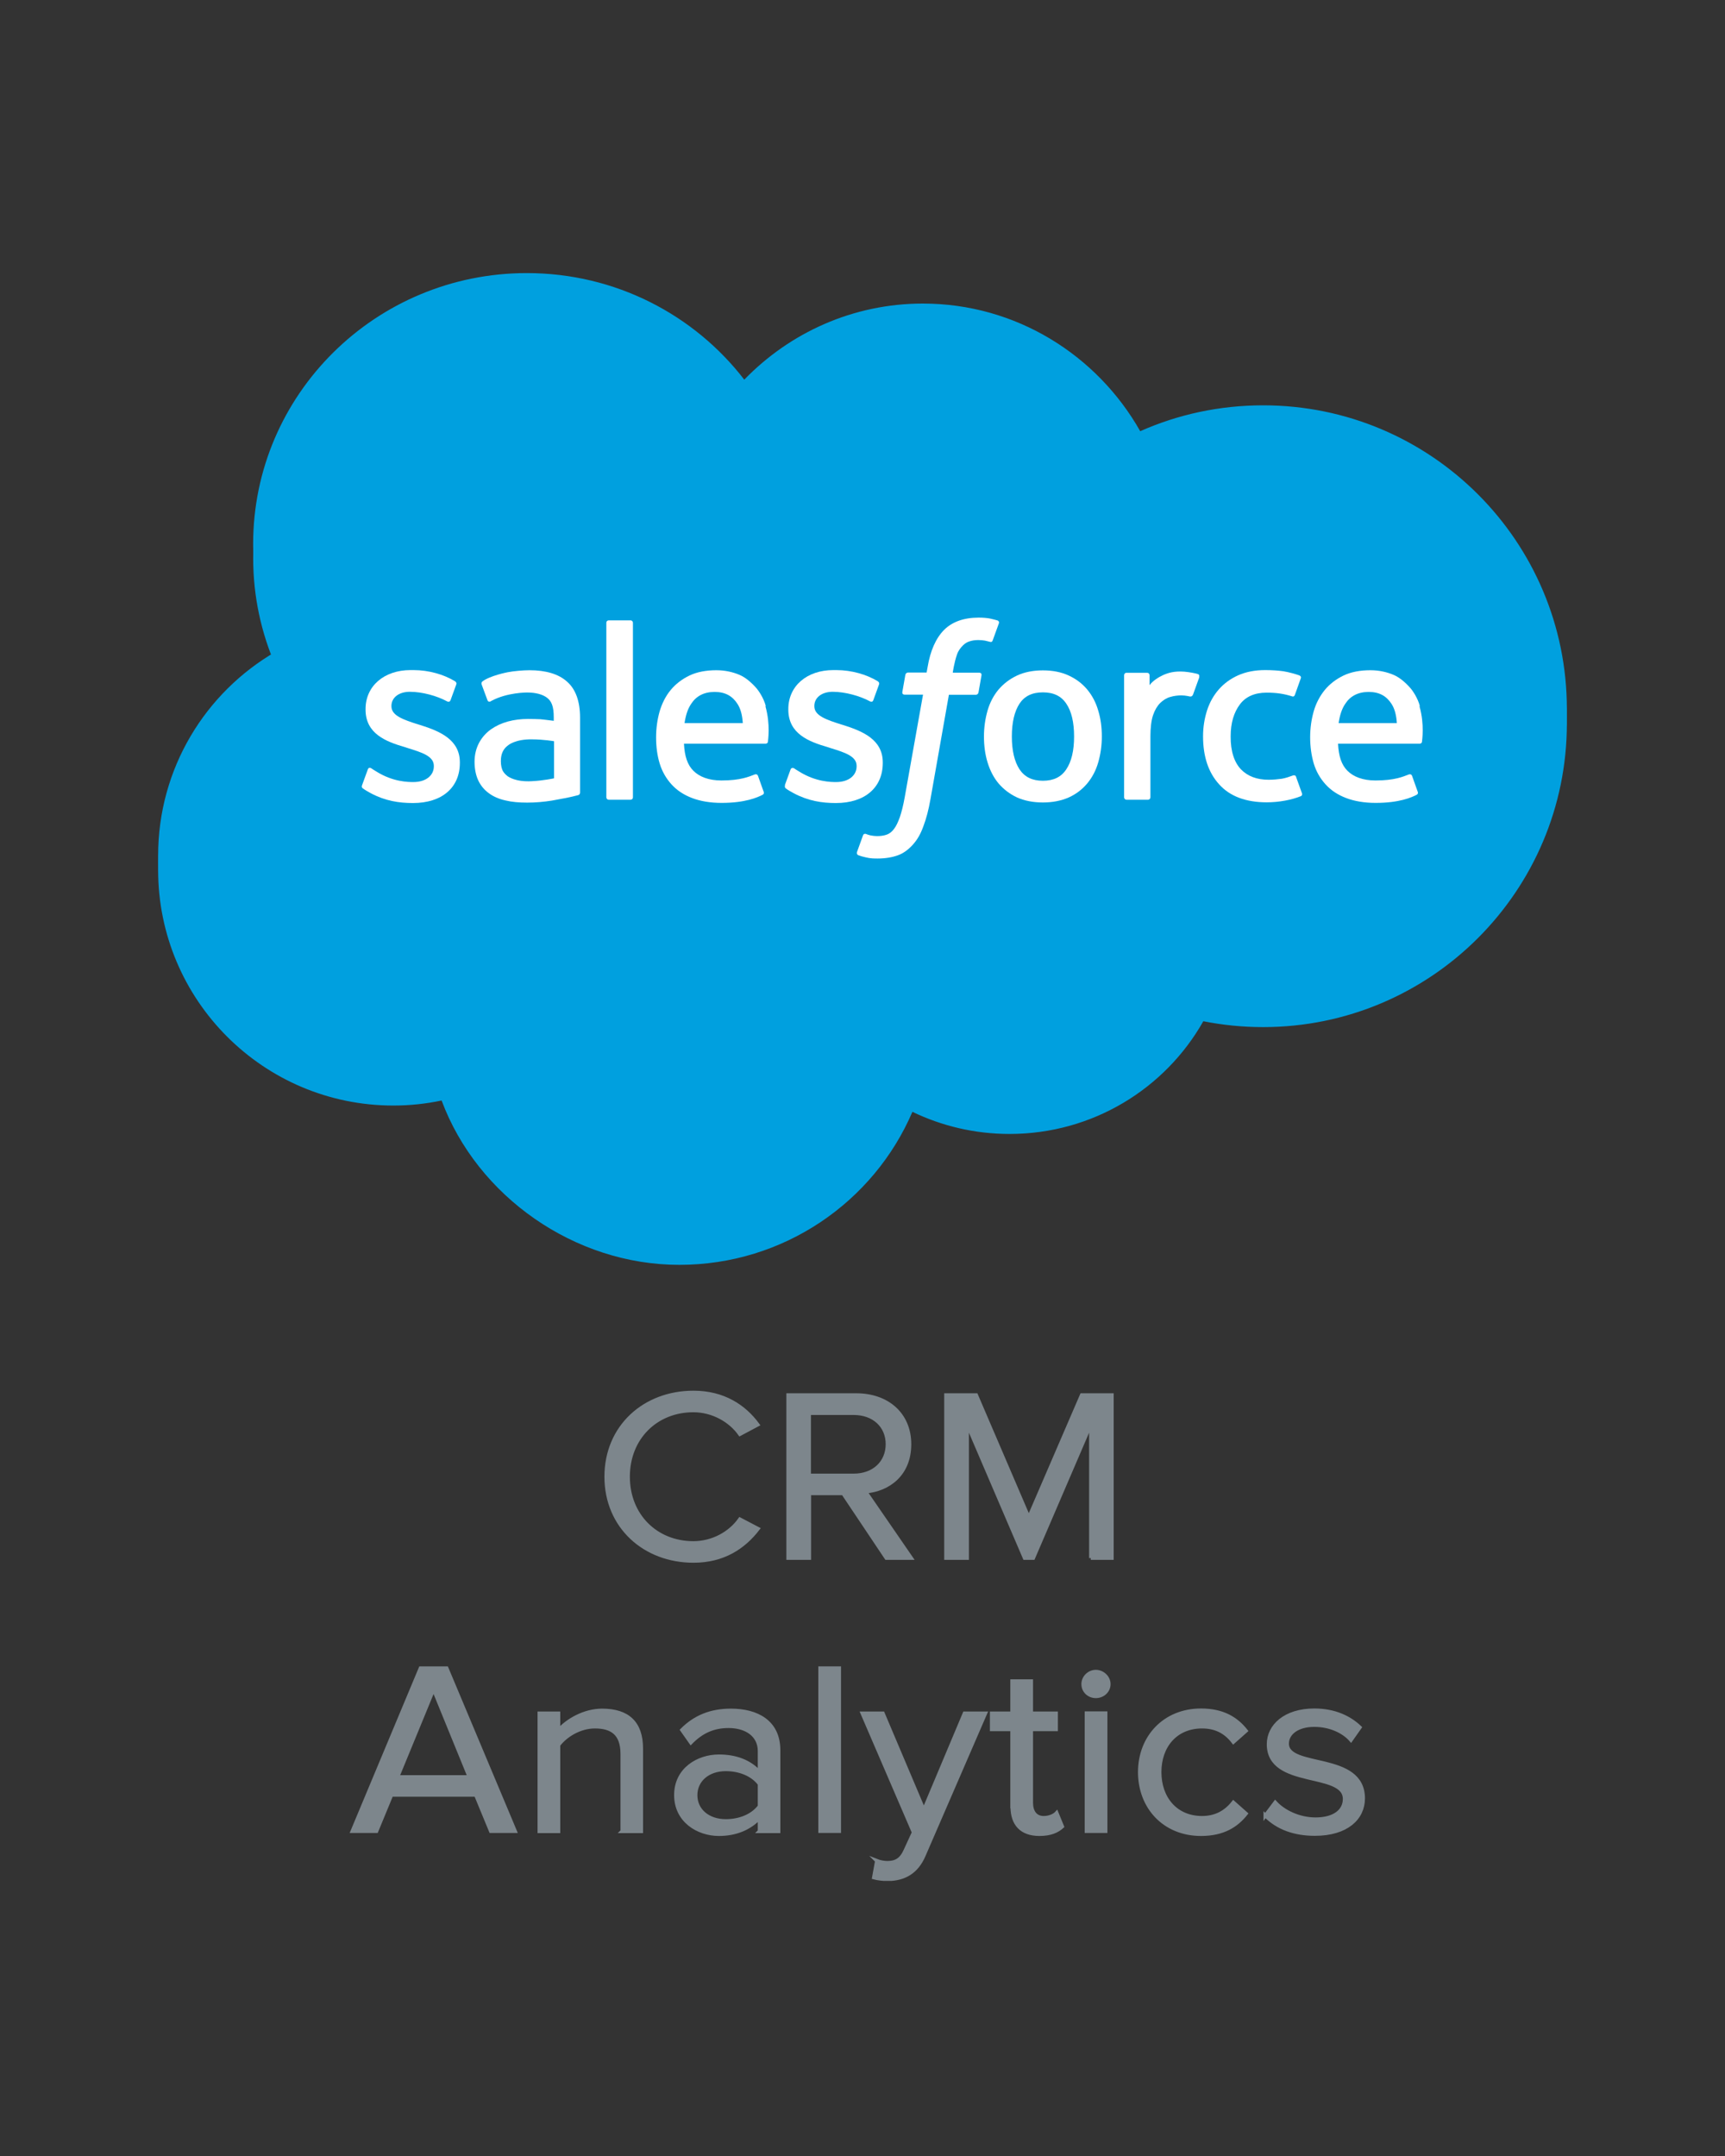 <svg width="120" height="150" viewBox="0 0 120 150" fill="none" xmlns="http://www.w3.org/2000/svg">
<rect x="0" y="0" width="120" height="150" fill="#333333" stroke="none"/>
<path d="M51.782 27.412C54.946 24.148 59.34 22.119 64.206 22.119C70.677 22.119 76.323 25.695 79.323 31.003C81.932 29.843 84.826 29.203 87.87 29.203C99.537 29.203 109 38.667 109 50.331C109 61.995 99.537 71.459 87.87 71.459C86.446 71.459 85.051 71.318 83.709 71.05C81.062 75.734 76.016 78.893 70.227 78.893C67.805 78.893 65.511 78.336 63.472 77.354C60.787 83.614 54.534 88 47.253 88C39.973 88 33.202 83.242 30.72 76.566C29.633 76.797 28.508 76.916 27.361 76.916C18.326 76.916 11 69.578 11 60.531C11 54.465 14.292 49.172 19.18 46.339C18.176 44.042 17.613 41.507 17.613 38.846C17.613 28.438 26.139 20 36.651 20C42.822 20 48.31 22.907 51.782 27.419V27.412Z" fill="#00A0DF"/>
<path d="M25.193 55.617C25.133 55.775 25.216 55.812 25.238 55.842C25.426 55.978 25.606 56.075 25.801 56.18C26.798 56.714 27.743 56.864 28.732 56.864C30.742 56.864 31.994 55.79 31.994 54.07V54.033C31.994 52.441 30.584 51.862 29.265 51.442L29.092 51.389C28.095 51.066 27.233 50.789 27.233 50.128V50.098C27.233 49.535 27.735 49.121 28.515 49.121C29.385 49.121 30.404 49.407 31.072 49.775C31.072 49.775 31.267 49.902 31.342 49.715C31.379 49.61 31.717 48.708 31.747 48.611C31.784 48.506 31.717 48.423 31.649 48.386C30.892 47.928 29.85 47.612 28.77 47.612H28.567C26.73 47.612 25.441 48.724 25.441 50.323V50.361C25.441 52.043 26.858 52.591 28.185 52.966L28.395 53.034C29.362 53.334 30.195 53.59 30.195 54.265V54.303C30.195 54.926 29.655 55.392 28.777 55.392C28.44 55.392 27.36 55.392 26.191 54.648C26.048 54.566 25.966 54.506 25.861 54.438C25.801 54.401 25.658 54.34 25.598 54.528L25.201 55.632L25.193 55.617Z" fill="white"/>
<path d="M54.623 55.617C54.563 55.775 54.645 55.812 54.668 55.842C54.848 55.978 55.035 56.075 55.23 56.18C56.228 56.714 57.172 56.864 58.162 56.864C60.172 56.864 61.424 55.79 61.424 54.07V54.033C61.424 52.441 60.014 51.862 58.694 51.442L58.522 51.389C57.525 51.066 56.663 50.789 56.663 50.128V50.098C56.663 49.535 57.165 49.121 57.945 49.121C58.807 49.121 59.834 49.407 60.502 49.775C60.502 49.775 60.697 49.902 60.764 49.715C60.801 49.61 61.139 48.708 61.169 48.611C61.206 48.506 61.139 48.423 61.071 48.386C60.314 47.928 59.272 47.612 58.192 47.612H57.99C56.153 47.612 54.863 48.724 54.863 50.323V50.361C54.863 52.043 56.28 52.591 57.607 52.966L57.817 53.034C58.785 53.334 59.617 53.59 59.617 54.265V54.303C59.617 54.926 59.077 55.392 58.2 55.392C57.862 55.392 56.775 55.392 55.613 54.648C55.47 54.566 55.388 54.506 55.283 54.438C55.245 54.416 55.08 54.348 55.02 54.528L54.623 55.632V55.617Z" fill="white"/>
<path d="M76.397 50.435C76.232 49.88 75.977 49.384 75.632 48.979C75.287 48.566 74.86 48.235 74.342 47.995C73.832 47.755 73.225 47.635 72.543 47.635C71.861 47.635 71.253 47.755 70.743 47.995C70.233 48.235 69.799 48.566 69.454 48.979C69.109 49.392 68.854 49.88 68.689 50.435C68.524 50.991 68.441 51.599 68.441 52.238C68.441 52.876 68.524 53.492 68.689 54.04C68.854 54.596 69.109 55.091 69.454 55.497C69.799 55.91 70.233 56.233 70.743 56.473C71.253 56.706 71.861 56.826 72.543 56.826C73.225 56.826 73.825 56.706 74.342 56.473C74.852 56.24 75.287 55.91 75.632 55.497C75.977 55.084 76.232 54.596 76.397 54.04C76.562 53.484 76.644 52.876 76.644 52.238C76.644 51.599 76.562 50.984 76.397 50.435ZM74.717 52.238C74.717 53.214 74.537 53.98 74.177 54.521C73.825 55.061 73.285 55.317 72.543 55.317C71.8 55.317 71.268 55.054 70.916 54.521C70.563 53.98 70.383 53.206 70.383 52.238C70.383 51.269 70.563 50.496 70.916 49.962C71.268 49.429 71.793 49.174 72.543 49.174C73.293 49.174 73.825 49.429 74.177 49.962C74.537 50.496 74.717 51.262 74.717 52.238Z" fill="white"/>
<path fill-rule="evenodd" clip-rule="evenodd" d="M90.17 55.062C90.118 54.896 89.953 54.956 89.953 54.956C89.706 55.047 89.451 55.137 89.173 55.182C88.896 55.227 88.581 55.249 88.251 55.249C87.441 55.249 86.796 55.009 86.331 54.528C85.867 54.048 85.604 53.274 85.612 52.23C85.612 51.277 85.844 50.563 86.256 50.015C86.661 49.474 87.291 49.197 88.116 49.197C88.806 49.197 89.338 49.279 89.893 49.452C89.893 49.452 90.02 49.512 90.088 49.339C90.238 48.934 90.343 48.641 90.5 48.19C90.545 48.063 90.433 48.01 90.395 47.995C90.178 47.913 89.66 47.77 89.278 47.71C88.918 47.657 88.491 47.627 88.018 47.627C87.314 47.627 86.684 47.747 86.151 47.988C85.612 48.228 85.162 48.558 84.802 48.971C84.442 49.384 84.164 49.873 83.984 50.428C83.805 50.984 83.707 51.592 83.707 52.238C83.707 53.635 84.082 54.761 84.824 55.58C85.567 56.406 86.684 56.826 88.138 56.826C89.001 56.826 89.878 56.654 90.515 56.398C90.515 56.398 90.635 56.338 90.583 56.196L90.17 55.054V55.062Z" fill="white"/>
<path fill-rule="evenodd" clip-rule="evenodd" d="M98.766 50.12C98.623 49.58 98.271 49.039 98.038 48.791C97.671 48.393 97.319 48.123 96.959 47.965C96.494 47.77 95.939 47.635 95.332 47.635C94.619 47.635 93.982 47.755 93.457 48.002C92.932 48.25 92.498 48.588 92.153 49.001C91.808 49.422 91.545 49.917 91.38 50.481C91.215 51.044 91.133 51.652 91.133 52.298C91.133 52.944 91.223 53.567 91.388 54.115C91.56 54.671 91.838 55.159 92.213 55.565C92.587 55.97 93.067 56.293 93.645 56.511C94.215 56.728 94.912 56.849 95.707 56.849C97.349 56.849 98.211 56.473 98.571 56.278C98.631 56.24 98.691 56.18 98.616 56.008L98.241 54.964C98.181 54.806 98.024 54.866 98.024 54.866C97.619 55.016 97.041 55.287 95.692 55.287C94.814 55.287 94.162 55.024 93.75 54.618C93.33 54.205 93.127 53.59 93.09 52.726H98.766C98.766 52.726 98.916 52.726 98.931 52.583C98.931 52.523 99.126 51.412 98.758 50.135L98.766 50.12ZM93.12 51.307C93.202 50.766 93.345 50.315 93.577 49.962C93.922 49.429 94.454 49.136 95.204 49.136C95.954 49.136 96.442 49.429 96.794 49.962C97.026 50.315 97.131 50.781 97.169 51.307H93.12Z" fill="white"/>
<path fill-rule="evenodd" clip-rule="evenodd" d="M53.266 50.12C53.123 49.58 52.771 49.039 52.539 48.791C52.171 48.393 51.819 48.123 51.459 47.965C50.994 47.77 50.439 47.635 49.832 47.635C49.119 47.635 48.482 47.755 47.957 48.002C47.432 48.25 46.998 48.588 46.653 49.001C46.308 49.422 46.053 49.917 45.88 50.481C45.715 51.044 45.633 51.652 45.633 52.298C45.633 52.944 45.715 53.567 45.888 54.115C46.06 54.671 46.338 55.159 46.712 55.565C47.087 55.97 47.567 56.293 48.145 56.511C48.715 56.728 49.412 56.849 50.207 56.849C51.849 56.849 52.711 56.473 53.071 56.278C53.131 56.24 53.191 56.18 53.116 56.008L52.741 54.964C52.681 54.806 52.524 54.866 52.524 54.866C52.119 55.016 51.541 55.287 50.192 55.287C49.314 55.287 48.662 55.024 48.25 54.618C47.83 54.205 47.627 53.59 47.59 52.726H53.266C53.266 52.726 53.416 52.726 53.431 52.583C53.431 52.523 53.626 51.412 53.258 50.135L53.266 50.12ZM47.62 51.307C47.702 50.766 47.845 50.315 48.077 49.962C48.422 49.429 48.955 49.136 49.704 49.136C50.454 49.136 50.941 49.429 51.294 49.962C51.526 50.315 51.631 50.781 51.669 51.307H47.62Z" fill="white"/>
<path d="M37.6 51.036C37.367 51.021 37.068 51.014 36.715 51.014C36.228 51.014 35.755 51.074 35.313 51.194C34.871 51.314 34.473 51.502 34.128 51.742C33.783 51.99 33.506 52.305 33.303 52.681C33.101 53.056 32.996 53.499 32.996 53.995C32.996 54.491 33.086 54.934 33.258 55.294C33.431 55.655 33.678 55.955 34.001 56.188C34.316 56.421 34.706 56.586 35.156 56.691C35.605 56.796 36.108 56.841 36.663 56.841C37.248 56.841 37.825 56.788 38.387 56.698C38.942 56.601 39.632 56.466 39.819 56.421C40.007 56.376 40.217 56.323 40.217 56.323C40.359 56.285 40.344 56.135 40.344 56.135V50.931C40.344 49.79 40.037 48.941 39.437 48.423C38.845 47.897 37.96 47.635 36.828 47.635C36.4 47.635 35.718 47.695 35.306 47.777C35.306 47.777 34.068 48.017 33.551 48.416C33.551 48.416 33.438 48.483 33.498 48.641L33.903 49.722C33.956 49.865 34.091 49.812 34.091 49.812C34.091 49.812 34.136 49.797 34.181 49.767C35.276 49.174 36.655 49.189 36.655 49.189C37.27 49.189 37.742 49.317 38.057 49.557C38.365 49.797 38.522 50.158 38.522 50.916V51.156C38.035 51.089 37.585 51.044 37.585 51.044L37.6 51.036ZM35.343 55.031C35.118 54.851 35.088 54.806 35.013 54.693C34.901 54.521 34.841 54.273 34.841 53.95C34.841 53.454 35.006 53.094 35.35 52.846C35.35 52.846 35.838 52.418 37 52.433C37.817 52.441 38.545 52.561 38.545 52.561V55.144C38.545 55.144 37.825 55.302 37.008 55.347C35.853 55.414 35.343 55.016 35.343 55.016V55.031Z" fill="white"/>
<path fill-rule="evenodd" clip-rule="evenodd" d="M83.417 48.1C83.462 47.972 83.372 47.912 83.335 47.897C83.237 47.86 82.757 47.762 82.382 47.732C81.67 47.687 81.272 47.807 80.92 47.965C80.568 48.123 80.178 48.378 79.96 48.671V47.98C79.96 47.882 79.893 47.807 79.795 47.807H78.341C78.243 47.807 78.176 47.882 78.176 47.98V56.466C78.176 56.563 78.251 56.638 78.348 56.638H79.84C79.938 56.638 80.013 56.563 80.013 56.466V52.223C80.013 51.652 80.073 51.089 80.2 50.728C80.32 50.376 80.493 50.098 80.695 49.895C80.905 49.692 81.138 49.55 81.4 49.474C81.662 49.392 81.955 49.369 82.165 49.369C82.465 49.369 82.787 49.444 82.787 49.444C82.9 49.459 82.96 49.392 82.997 49.294C83.094 49.031 83.372 48.258 83.424 48.1H83.417Z" fill="white"/>
<path fill-rule="evenodd" clip-rule="evenodd" d="M69.411 44.173C69.231 44.12 69.066 44.083 68.849 44.038C68.631 44 68.369 43.977 68.076 43.977C67.049 43.977 66.239 44.27 65.669 44.841C65.107 45.412 64.717 46.275 64.53 47.424L64.462 47.807H63.173C63.173 47.807 63.015 47.807 62.985 47.973L62.775 49.159C62.76 49.272 62.805 49.339 62.963 49.339H64.215L62.94 56.458C62.843 57.029 62.723 57.502 62.603 57.862C62.475 58.215 62.355 58.478 62.205 58.673C62.063 58.861 61.92 58.996 61.688 59.079C61.493 59.147 61.268 59.177 61.021 59.177C60.886 59.177 60.698 59.154 60.563 59.124C60.428 59.094 60.361 59.064 60.256 59.026C60.256 59.026 60.106 58.974 60.053 59.117C60.008 59.237 59.671 60.16 59.633 60.273C59.596 60.386 59.648 60.476 59.724 60.498C59.888 60.558 60.016 60.596 60.241 60.648C60.556 60.724 60.826 60.731 61.073 60.731C61.598 60.731 62.07 60.656 62.468 60.513C62.865 60.371 63.21 60.115 63.517 59.777C63.847 59.409 64.057 59.026 64.252 58.508C64.447 57.99 64.62 57.344 64.755 56.593L66.037 49.339H67.911C67.911 49.339 68.069 49.339 68.099 49.174L68.309 47.988C68.324 47.875 68.279 47.807 68.121 47.807H66.307C66.314 47.77 66.397 47.124 66.607 46.523C66.697 46.268 66.862 46.058 67.004 45.915C67.147 45.772 67.304 45.675 67.477 45.622C67.656 45.562 67.859 45.532 68.084 45.532C68.256 45.532 68.421 45.554 68.549 45.577C68.721 45.615 68.796 45.637 68.841 45.645C69.029 45.705 69.051 45.645 69.089 45.554L69.523 44.361C69.569 44.233 69.456 44.18 69.418 44.165L69.411 44.173Z" fill="white"/>
<path fill-rule="evenodd" clip-rule="evenodd" d="M44.029 56.473C44.029 56.571 43.961 56.646 43.864 56.646H42.356C42.259 56.646 42.191 56.571 42.191 56.473V44.33C42.191 44.233 42.259 44.158 42.356 44.158H43.864C43.961 44.158 44.029 44.233 44.029 44.33V56.473Z" fill="white"/>
<g clip-path="url(#clip0_47841_5685)">
<path d="M42.172 102.74C42.172 99.25 44.842 96.88 48.242 96.88C50.332 96.88 51.782 97.85 52.712 99.12L51.472 99.78C50.802 98.83 49.582 98.13 48.232 98.13C45.652 98.13 43.692 100.03 43.692 102.74C43.692 105.45 45.652 107.35 48.232 107.35C49.572 107.35 50.792 106.67 51.472 105.7L52.732 106.36C51.742 107.65 50.322 108.6 48.242 108.6C44.842 108.6 42.172 106.22 42.172 102.74Z" fill="#7D868C" stroke="#7D868C" stroke-width="0.25" stroke-miterlimit="10"/>
<path d="M61.658 108.4L58.648 103.9H56.298V108.4H54.828V97.06H59.568C61.728 97.06 63.268 98.39 63.268 100.48C63.268 102.57 61.818 103.64 60.208 103.78L63.388 108.4H61.658ZM61.738 100.48C61.738 99.2 60.778 98.32 59.388 98.32H56.288V102.65H59.388C60.788 102.65 61.738 101.75 61.738 100.47V100.48Z" fill="#7D868C" stroke="#7D868C" stroke-width="0.25" stroke-miterlimit="10"/>
<path d="M75.889 108.4V99.07L71.879 108.4H71.279L67.279 99.07V108.4H65.809V97.06H67.909L71.569 105.59L75.249 97.06H77.349V108.4H75.879H75.889Z" fill="#7D868C" stroke="#7D868C" stroke-width="0.25" stroke-miterlimit="10"/>
<path d="M34.142 127.4L33.102 124.88H27.232L26.192 127.4H24.512L29.252 116.06H31.072L35.832 127.4H34.152H34.142ZM30.162 117.53L27.652 123.63H32.652L30.162 117.53Z" fill="#7D868C" stroke="#7D868C" stroke-width="0.25" stroke-miterlimit="10"/>
<path d="M43.289 127.4V122.03C43.289 120.58 42.529 120.13 41.38 120.13C40.34 120.13 39.349 120.74 38.849 121.41V127.41H37.52V119.2H38.849V120.39C39.45 119.71 40.62 119 41.889 119C43.679 119 44.609 119.87 44.609 121.65V127.41H43.279L43.289 127.4Z" fill="#7D868C" stroke="#7D868C" stroke-width="0.25" stroke-miterlimit="10"/>
<path d="M52.84 127.4V126.47C52.13 127.22 51.16 127.61 50.01 127.61C48.559 127.61 47.02 126.68 47.02 124.89C47.02 123.1 48.559 122.19 50.01 122.19C51.179 122.19 52.15 122.55 52.84 123.31V121.83C52.84 120.72 51.919 120.1 50.679 120.1C49.65 120.1 48.819 120.46 48.059 121.24L47.44 120.36C48.359 119.44 49.459 119 50.849 119C52.65 119 54.16 119.78 54.16 121.77V127.41H52.83L52.84 127.4ZM52.84 125.67V124.12C52.33 123.44 51.429 123.1 50.489 123.1C49.249 123.1 48.389 123.85 48.389 124.9C48.389 125.95 49.26 126.69 50.489 126.69C51.429 126.69 52.33 126.35 52.84 125.67Z" fill="#7D868C" stroke="#7D868C" stroke-width="0.25" stroke-miterlimit="10"/>
<path d="M57.051 127.4V116.06H58.381V127.4H57.051Z" fill="#7D868C" stroke="#7D868C" stroke-width="0.25" stroke-miterlimit="10"/>
<path d="M60.988 129.46C61.188 129.54 61.498 129.6 61.718 129.6C62.298 129.6 62.688 129.41 62.988 128.73L63.558 127.49L59.988 119.2H61.418L64.268 125.93L67.098 119.2H68.548L64.268 129.08C63.758 130.27 62.888 130.73 61.758 130.75C61.478 130.75 61.038 130.7 60.788 130.63L60.998 129.47L60.988 129.46Z" fill="#7D868C" stroke="#7D868C" stroke-width="0.25" stroke-miterlimit="10"/>
<path d="M70.408 125.69V120.32H68.988V119.2H70.408V116.96H71.738V119.2H73.468V120.32H71.738V125.42C71.738 126.03 72.018 126.47 72.608 126.47C72.978 126.47 73.338 126.32 73.508 126.13L73.898 127.08C73.558 127.39 73.088 127.61 72.308 127.61C71.058 127.61 70.418 126.91 70.418 125.69H70.408Z" fill="#7D868C" stroke="#7D868C" stroke-width="0.25" stroke-miterlimit="10"/>
<path d="M75.352 117.17C75.352 116.69 75.762 116.3 76.232 116.3C76.702 116.3 77.132 116.69 77.132 117.17C77.132 117.65 76.722 118.02 76.232 118.02C75.742 118.02 75.352 117.65 75.352 117.17ZM75.582 127.4V119.19H76.912V127.4H75.582Z" fill="#7D868C" stroke="#7D868C" stroke-width="0.25" stroke-miterlimit="10"/>
<path d="M79.289 123.29C79.289 120.86 81.009 118.99 83.549 118.99C85.109 118.99 86.029 119.6 86.679 120.42L85.799 121.2C85.229 120.45 84.509 120.13 83.619 120.13C81.799 120.13 80.669 121.47 80.669 123.29C80.669 125.11 81.799 126.47 83.619 126.47C84.499 126.47 85.229 126.13 85.799 125.4L86.679 126.18C86.029 127 85.109 127.61 83.549 127.61C80.999 127.61 79.289 125.74 79.289 123.29Z" fill="#7D868C" stroke="#7D868C" stroke-width="0.25" stroke-miterlimit="10"/>
<path d="M88.019 126.32L88.71 125.4C89.279 126.03 90.35 126.57 91.519 126.57C92.829 126.57 93.54 125.98 93.54 125.16C93.54 123.17 88.249 124.4 88.249 121.35C88.249 120.08 89.4 118.99 91.43 118.99C92.879 118.99 93.909 119.52 94.6 120.18L93.98 121.06C93.469 120.47 92.529 120.02 91.43 120.02C90.26 120.02 89.54 120.58 89.54 121.31C89.54 123.11 94.829 121.92 94.829 125.12C94.829 126.5 93.68 127.6 91.469 127.6C90.07 127.6 88.889 127.19 88.019 126.31V126.32Z" fill="#7D868C" stroke="#7D868C" stroke-width="0.25" stroke-miterlimit="10"/>
<path d="M51.78 26.41C54.94 23.15 59.34 21.12 64.2 21.12C70.67 21.12 76.32 24.7 79.32 30C81.93 28.84 84.82 28.2 87.87 28.2C99.54 28.2 109 37.66 109 49.33C109 61 99.54 70.46 87.87 70.46C86.45 70.46 85.05 70.32 83.71 70.05C81.06 74.73 76.02 77.89 70.23 77.89C67.81 77.89 65.51 77.33 63.47 76.35C60.79 82.61 54.53 87 47.25 87C39.97 87 33.2 82.24 30.72 75.57C29.63 75.8 28.51 75.92 27.36 75.92C18.33 75.92 11 68.58 11 59.53C11 53.46 14.29 48.17 19.18 45.34C18.18 43.04 17.61 40.51 17.61 37.85C17.61 27.44 26.14 19 36.65 19C42.82 19 48.31 21.91 51.78 26.42V26.41Z" fill="#00A0DF"/>
<path d="M25.19 54.62C25.13 54.78 25.21 54.82 25.24 54.85C25.43 54.99 25.61 55.08 25.8 55.19C26.8 55.72 27.74 55.87 28.73 55.87C30.74 55.87 31.99 54.8 31.99 53.08V53.04C31.99 51.45 30.58 50.87 29.26 50.45L29.09 50.4C28.09 50.08 27.23 49.8 27.23 49.14V49.11C27.23 48.55 27.73 48.13 28.51 48.13C29.38 48.13 30.4 48.42 31.07 48.78C31.07 48.78 31.26 48.91 31.34 48.72C31.38 48.61 31.71 47.71 31.74 47.62C31.78 47.51 31.71 47.43 31.64 47.39C30.88 46.93 29.84 46.62 28.76 46.62H28.56C26.72 46.62 25.43 47.73 25.43 49.33V49.37C25.43 51.05 26.85 51.6 28.17 51.98L28.38 52.05C29.35 52.35 30.18 52.61 30.18 53.28V53.32C30.18 53.94 29.64 54.41 28.76 54.41C28.42 54.41 27.34 54.41 26.17 53.67C26.03 53.59 25.94 53.53 25.84 53.46C25.78 53.42 25.64 53.36 25.58 53.55L25.18 54.65L25.19 54.62Z" fill="white"/>
<path d="M54.62 54.62C54.56 54.78 54.64 54.82 54.66 54.85C54.84 54.99 55.03 55.08 55.22 55.19C56.22 55.72 57.16 55.87 58.15 55.87C60.16 55.87 61.41 54.8 61.41 53.08V53.04C61.41 51.45 60 50.87 58.68 50.45L58.51 50.4C57.51 50.08 56.65 49.8 56.65 49.14V49.11C56.65 48.55 57.15 48.13 57.93 48.13C58.79 48.13 59.82 48.42 60.49 48.78C60.49 48.78 60.68 48.91 60.75 48.72C60.79 48.61 61.12 47.71 61.15 47.62C61.19 47.51 61.12 47.43 61.05 47.39C60.29 46.93 59.25 46.62 58.17 46.62H57.97C56.13 46.62 54.84 47.73 54.84 49.33V49.37C54.84 51.05 56.26 51.6 57.58 51.98L57.79 52.05C58.76 52.35 59.59 52.61 59.59 53.28V53.32C59.59 53.94 59.05 54.41 58.17 54.41C57.83 54.41 56.75 54.41 55.58 53.67C55.44 53.59 55.35 53.53 55.25 53.46C55.21 53.44 55.05 53.37 54.99 53.55L54.59 54.65L54.62 54.62Z" fill="white"/>
<path d="M76.399 49.44C76.239 48.88 75.979 48.39 75.639 47.98C75.299 47.57 74.869 47.24 74.349 47C73.839 46.76 73.229 46.64 72.549 46.64C71.869 46.64 71.259 46.76 70.749 47C70.239 47.24 69.809 47.57 69.459 47.98C69.119 48.39 68.859 48.88 68.699 49.44C68.539 50 68.449 50.6 68.449 51.24C68.449 51.88 68.529 52.49 68.699 53.04C68.869 53.6 69.119 54.09 69.459 54.5C69.809 54.91 70.239 55.24 70.749 55.48C71.259 55.71 71.869 55.83 72.549 55.83C73.229 55.83 73.829 55.71 74.349 55.48C74.859 55.25 75.289 54.92 75.639 54.5C75.979 54.09 76.239 53.6 76.399 53.04C76.559 52.48 76.649 51.88 76.649 51.24C76.649 50.6 76.569 49.99 76.399 49.44ZM74.719 51.24C74.719 52.22 74.539 52.98 74.179 53.52C73.829 54.06 73.289 54.32 72.549 54.32C71.809 54.32 71.279 54.06 70.919 53.52C70.569 52.98 70.389 52.21 70.389 51.24C70.389 50.27 70.569 49.5 70.919 48.96C71.269 48.43 71.799 48.17 72.549 48.17C73.299 48.17 73.829 48.43 74.179 48.96C74.539 49.49 74.719 50.26 74.719 51.24Z" fill="white"/>
<path fill-rule="evenodd" clip-rule="evenodd" d="M90.171 54.06C90.121 53.89 89.951 53.95 89.951 53.95C89.701 54.04 89.451 54.13 89.171 54.18C88.891 54.22 88.581 54.25 88.251 54.25C87.441 54.25 86.801 54.01 86.331 53.53C85.871 53.05 85.601 52.28 85.611 51.23C85.611 50.28 85.841 49.56 86.251 49.01C86.651 48.47 87.281 48.19 88.111 48.19C88.801 48.19 89.331 48.27 89.891 48.45C89.891 48.45 90.021 48.51 90.081 48.34C90.231 47.93 90.331 47.64 90.491 47.19C90.541 47.06 90.421 47.01 90.391 46.99C90.171 46.91 89.661 46.76 89.271 46.7C88.911 46.65 88.481 46.62 88.011 46.62C87.311 46.62 86.681 46.74 86.141 46.98C85.601 47.22 85.151 47.55 84.791 47.96C84.431 48.37 84.151 48.86 83.971 49.42C83.791 49.98 83.691 50.58 83.691 51.23C83.691 52.63 84.061 53.75 84.811 54.57C85.551 55.4 86.671 55.82 88.121 55.82C88.981 55.82 89.861 55.65 90.501 55.39C90.501 55.39 90.621 55.33 90.571 55.19L90.161 54.05L90.171 54.06Z" fill="white"/>
<path fill-rule="evenodd" clip-rule="evenodd" d="M98.771 49.12C98.631 48.58 98.281 48.04 98.041 47.79C97.671 47.39 97.321 47.12 96.961 46.96C96.501 46.76 95.941 46.63 95.331 46.63C94.621 46.63 93.981 46.75 93.461 47C92.941 47.25 92.501 47.59 92.161 48C91.821 48.42 91.551 48.92 91.391 49.48C91.231 50.04 91.141 50.65 91.141 51.3C91.141 51.95 91.231 52.57 91.391 53.12C91.561 53.68 91.841 54.16 92.211 54.57C92.581 54.98 93.061 55.3 93.641 55.52C94.211 55.74 94.911 55.86 95.701 55.86C97.341 55.86 98.201 55.48 98.561 55.29C98.621 55.25 98.681 55.19 98.601 55.02L98.231 53.98C98.171 53.82 98.011 53.88 98.011 53.88C97.611 54.03 97.031 54.3 95.681 54.3C94.801 54.3 94.151 54.04 93.741 53.63C93.321 53.22 93.121 52.6 93.081 51.74H98.761C98.761 51.74 98.911 51.74 98.921 51.6C98.921 51.54 99.111 50.43 98.751 49.15V49.13L98.771 49.12ZM93.121 50.31C93.201 49.77 93.341 49.32 93.581 48.97C93.921 48.44 94.461 48.14 95.211 48.14C95.961 48.14 96.451 48.43 96.801 48.97C97.031 49.32 97.141 49.79 97.171 50.31H93.121Z" fill="white"/>
<path fill-rule="evenodd" clip-rule="evenodd" d="M53.271 49.12C53.131 48.58 52.781 48.04 52.541 47.79C52.171 47.39 51.821 47.12 51.461 46.96C51.001 46.76 50.441 46.63 49.831 46.63C49.121 46.63 48.481 46.75 47.961 47C47.441 47.25 47.001 47.59 46.661 48C46.311 48.42 46.061 48.92 45.891 49.48C45.731 50.04 45.641 50.65 45.641 51.3C45.641 51.95 45.721 52.57 45.891 53.12C46.061 53.68 46.341 54.16 46.711 54.57C47.081 54.98 47.561 55.3 48.141 55.52C48.711 55.74 49.411 55.86 50.201 55.86C51.841 55.86 52.701 55.48 53.061 55.29C53.121 55.25 53.181 55.19 53.101 55.02L52.731 53.98C52.671 53.82 52.511 53.88 52.511 53.88C52.111 54.03 51.531 54.3 50.181 54.3C49.301 54.3 48.651 54.04 48.241 53.63C47.821 53.22 47.621 52.6 47.581 51.74H53.261C53.261 51.74 53.411 51.74 53.421 51.6C53.421 51.54 53.611 50.43 53.251 49.15V49.13L53.271 49.12ZM47.621 50.31C47.701 49.77 47.841 49.32 48.081 48.97C48.421 48.44 48.961 48.14 49.711 48.14C50.461 48.14 50.951 48.43 51.301 48.97C51.531 49.32 51.641 49.79 51.671 50.31H47.621Z" fill="white"/>
<path d="M37.602 50.04C37.372 50.03 37.072 50.02 36.722 50.02C36.232 50.02 35.762 50.08 35.322 50.2C34.882 50.32 34.482 50.51 34.142 50.75C33.802 51 33.522 51.31 33.322 51.69C33.122 52.07 33.012 52.51 33.012 53C33.012 53.49 33.102 53.94 33.272 54.3C33.442 54.66 33.692 54.96 34.012 55.19C34.322 55.42 34.712 55.59 35.162 55.69C35.612 55.8 36.112 55.84 36.672 55.84C37.252 55.84 37.832 55.79 38.392 55.7C38.942 55.6 39.632 55.47 39.822 55.42C40.012 55.37 40.222 55.32 40.222 55.32C40.362 55.28 40.352 55.13 40.352 55.13V49.93C40.352 48.79 40.042 47.94 39.442 47.42C38.852 46.89 37.962 46.63 36.832 46.63C36.402 46.63 35.722 46.69 35.312 46.77C35.312 46.77 34.072 47.01 33.562 47.41C33.562 47.41 33.452 47.48 33.512 47.64L33.912 48.72C33.962 48.86 34.102 48.81 34.102 48.81C34.102 48.81 34.142 48.79 34.192 48.76C35.282 48.17 36.662 48.18 36.662 48.18C37.272 48.18 37.752 48.31 38.062 48.55C38.372 48.79 38.522 49.15 38.522 49.91V50.15C38.032 50.08 37.582 50.04 37.582 50.04H37.592H37.602ZM35.342 54.03C35.122 53.85 35.092 53.8 35.012 53.69C34.902 53.52 34.842 53.27 34.842 52.95C34.842 52.45 35.012 52.09 35.352 51.85C35.352 51.85 35.842 51.42 37.002 51.44C37.822 51.44 38.542 51.57 38.542 51.57V54.15C38.542 54.15 37.822 54.31 37.002 54.35C35.852 54.42 35.342 54.02 35.342 54.02V54.03Z" fill="white"/>
<path fill-rule="evenodd" clip-rule="evenodd" d="M83.419 47.1C83.459 46.97 83.379 46.91 83.339 46.9C83.239 46.86 82.759 46.76 82.389 46.73C81.679 46.68 81.279 46.81 80.929 46.96C80.579 47.12 80.189 47.37 79.969 47.67V46.98C79.969 46.88 79.899 46.81 79.809 46.81H78.359C78.259 46.81 78.199 46.89 78.199 46.98V55.47C78.199 55.57 78.279 55.64 78.369 55.64H79.859C79.959 55.64 80.029 55.56 80.029 55.47V51.23C80.029 50.66 80.089 50.1 80.219 49.74C80.339 49.39 80.509 49.11 80.709 48.91C80.919 48.71 81.149 48.56 81.409 48.49C81.669 48.41 81.959 48.38 82.169 48.38C82.469 48.38 82.789 48.46 82.789 48.46C82.899 48.47 82.959 48.41 82.999 48.31C83.099 48.05 83.369 47.27 83.429 47.12L83.419 47.1Z" fill="white"/>
<path fill-rule="evenodd" clip-rule="evenodd" d="M69.409 43.17C69.23 43.12 69.07 43.08 68.85 43.03C68.629 42.99 68.37 42.97 68.079 42.97C67.05 42.97 66.24 43.26 65.669 43.83C65.109 44.4 64.719 45.26 64.529 46.41L64.46 46.79H63.169C63.169 46.79 63.01 46.79 62.98 46.96L62.77 48.15C62.76 48.26 62.8 48.33 62.959 48.33H64.21L62.94 55.45C62.84 56.02 62.719 56.49 62.599 56.85C62.469 57.2 62.349 57.47 62.2 57.66C62.059 57.85 61.919 57.98 61.679 58.07C61.489 58.14 61.26 58.17 61.01 58.17C60.88 58.17 60.69 58.15 60.55 58.12C60.41 58.09 60.349 58.06 60.239 58.02C60.239 58.02 60.09 57.97 60.039 58.11C59.999 58.23 59.66 59.15 59.62 59.27C59.58 59.38 59.63 59.47 59.709 59.5C59.87 59.56 59.999 59.6 60.23 59.65C60.55 59.73 60.809 59.73 61.059 59.73C61.58 59.73 62.059 59.65 62.45 59.51C62.849 59.37 63.19 59.11 63.499 58.77C63.83 58.4 64.04 58.02 64.23 57.5C64.43 56.98 64.6 56.34 64.73 55.59L66.01 48.34H67.879C67.879 48.34 68.04 48.34 68.07 48.17L68.279 46.98C68.29 46.87 68.249 46.8 68.09 46.8H66.279C66.279 46.8 66.37 46.12 66.579 45.52C66.669 45.26 66.84 45.05 66.98 44.91C67.12 44.77 67.279 44.67 67.45 44.62C67.629 44.56 67.829 44.53 68.059 44.53C68.23 44.53 68.4 44.55 68.519 44.57C68.689 44.61 68.769 44.63 68.809 44.64C68.999 44.7 69.019 44.64 69.059 44.55L69.49 43.36C69.529 43.23 69.419 43.18 69.389 43.16L69.409 43.17Z" fill="white"/>
<path fill-rule="evenodd" clip-rule="evenodd" d="M44.03 55.47C44.03 55.57 43.96 55.64 43.86 55.64H42.35C42.25 55.64 42.18 55.56 42.18 55.47V43.33C42.18 43.23 42.25 43.16 42.35 43.16H43.86C43.96 43.16 44.03 43.24 44.03 43.33V55.47Z" fill="white"/>
</g>
<defs>
<clipPath id="clip0_47841_5685">
<rect width="98" height="111.86" fill="white" transform="translate(11 19)"/>
</clipPath>
</defs>
</svg>
